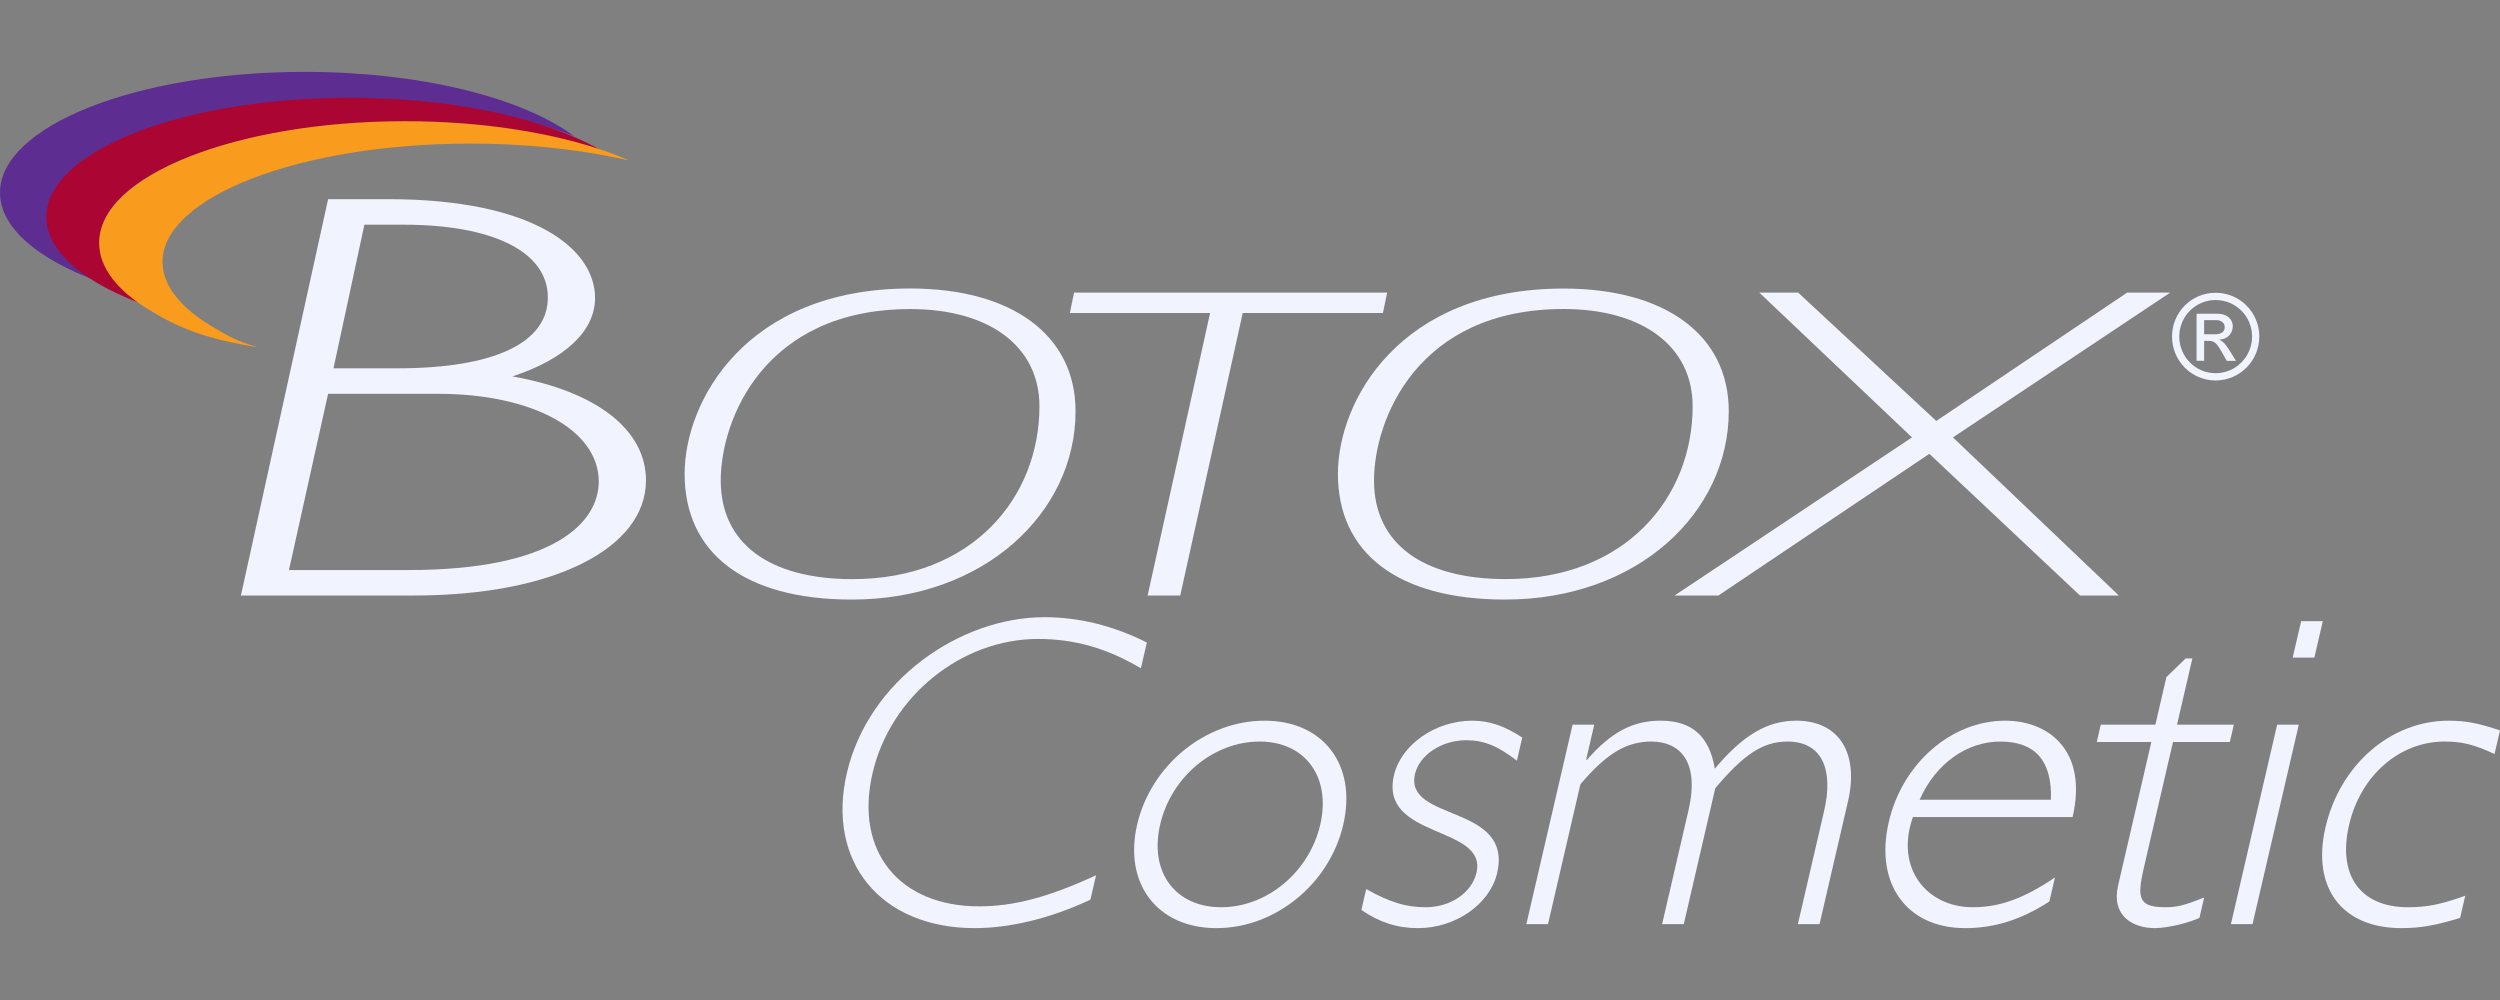 <svg xmlns="http://www.w3.org/2000/svg" id="Layer_1" data-name="Layer 1" width="400" height="160" viewBox="0 0 400 160"><rect x="0" y="0" width="400" height="160" fill="#808080" stroke="none"/><defs><style>      .cls-1 {        fill: #f99b1c;      }      .cls-1, .cls-2, .cls-3, .cls-4 {        stroke-width: 0px;      }      .cls-2 {        fill: #f1f4ff;      }      .cls-3 {        fill: #5e2d91;      }      .cls-4 {        fill: #ab0534;      }    </style></defs><path class="cls-3" d="M8.935,35.263c0-10.532,21.753-19.083,48.549-19.083,13.455,0,25.615,2.163,34.408,5.641-8.173-6.134-24.424-10.321-43.135-10.321-26.915,0-48.757,8.66-48.757,19.32,0,5.641,6.111,10.717,15.848,14.251-4.382-2.866-6.913-6.221-6.913-9.808"></path><path class="cls-4" d="M92.385,23.011c1.485.413,2.914.853,4.27,1.325-1.829-1.108-3.955-2.125-6.309-3.054-8.788-3.478-20.945-5.644-34.397-5.644-26.791,0-48.537,8.548-48.537,19.077,0,3.587,2.53,6.939,6.911,9.802,2.554,1.674,5.737,3.18,9.425,4.466-1.397-.844-2.625-1.741-3.674-2.669-2.654-2.356-4.136-4.961-4.136-7.704,0-10.529,21.743-19.077,48.536-19.077,10.392,0,20.012,1.289,27.91,3.478"></path><path class="cls-1" d="M98.662,25.249c.726.155,1.324.258,2.027.422-1.14-.495-2.214-.92-3.474-1.366-8.636-3.057-19.991-4.911-32.434-4.911-27.003,0-48.916,8.738-48.916,19.511,0,3.909,2.894,7.552,7.872,10.605,5.027,3.086,9.22,4.695,17.535,6.072-3.859-1.225-4.229-1.538-7.025-3.156-5.187-2.995-8.243-6.661-8.243-10.523,0-10.447,22.071-18.928,49.271-18.928,8.464,0,16.424.829,23.386,2.274"></path><g><path class="cls-2" d="M182.544,106.926c-5.393-3.2-10.603-4.695-16.451-4.695-12.268,0-23.631,9.169-26.484,21.466-2.899,12.507,4.223,21.319,17.068,21.319,5.559,0,11.174-1.491,18.693-4.976l-.907,3.912c-6.394,2.986-12.819,4.548-18.521,4.548-15.009,0-23.742-10.591-20.446-24.803,3.445-14.854,18.127-24.947,31.62-24.947,5.486,0,11.022,1.351,16.383,4.053l-.957,4.123"></path><path class="cls-2" d="M214.923,131.94c2.208-9.521-3.144-16.63-12.597-16.63s-18.177,7.109-20.385,16.63c-2.19,9.451,3.232,16.56,12.688,16.56s18.104-7.109,20.295-16.56M211.242,131.94c-1.762,7.607-8.549,13.219-15.838,13.219-7.365,0-11.544-5.612-9.783-13.219,1.779-7.678,8.566-13.292,15.928-13.292,7.292,0,11.457,5.688,9.692,13.292h.001Z"></path><path class="cls-2" d="M242.702,121.707c-3.066-2.347-5.233-3.271-8.12-3.271-3.897,0-7.473,2.344-8.182,5.401-1.782,7.675,15.713,4.762,13.14,15.851-1.152,4.973-6.659,8.812-12.65,8.812-3.322,0-6.21-.923-9.068-2.913l.773-3.341c3.762,2.131,6.396,2.913,9.5,2.913,3.97,0,7.385-2.274,8.144-5.544,1.762-7.604-15.578-5.33-13.207-15.563,1.138-4.905,6.644-8.741,12.492-8.741,2.815,0,5.215.853,8.036,2.699l-.857,3.698"></path><path class="cls-2" d="M253.776,121.563h.143c3.923-4.478,7.368-6.254,11.769-6.254,5.055,0,7.797,2.488,8.686,7.675,4.483-5.331,8.348-7.675,13.041-7.675,6.781,0,10.071,5.12,8.257,12.935l-4.547,19.616h-3.465l4.203-18.125c1.485-6.394-.172-11.089-5.874-11.089-3.967,0-7.061,2.134-11.544,7.464l-5.043,21.75h-3.465l4.218-18.195c1.831-7.889-1.412-11.018-5.962-11.018-3.97,0-7.155,1.923-11.326,6.825l-5.189,22.388h-3.462l7.397-31.912h3.465l-1.301,5.615"></path><path class="cls-2" d="M331.615,130.733c2.473-10.661-3.859-15.423-10.786-15.423-8.59,0-16.451,6.822-18.623,16.202-2.293,9.878,2.847,16.988,12.227,16.988,4.69,0,8.972-1.351,13.472-4.264l.889-3.839c-4.955,3.341-8.823,4.762-13.154,4.762-7.359,0-12.481-6.257-9.573-14.426h25.547M307.14,127.961c2.578-5.829,7.572-9.313,12.915-9.313,5.556,0,8.313,3.06,8.088,9.313h-21.003Z"></path><path class="cls-2" d="M348.321,115.949h9.095l-.645,2.772h-9.091l-4.401,18.977c-1.269,5.471-1.657,7.461,3.106,7.461,1.946,0,3.098-.284,6.28-1.562l-.758,3.268c-.732.354-1.896.712-3.205,1.069-1.292.281-2.733.566-3.885.566-3.608,0-7.044-1.99-5.921-6.822l5.32-22.957h-8.733l.642-2.772h8.736l1.762-7.605,3.071-2.986h1.085l-2.456,10.591"></path><path class="cls-2" d="M370.296,105.218h-3.465l1.353-5.829h3.462l-1.35,5.829M360.405,147.861h-3.459l7.397-31.912h3.465l-7.403,31.912h0Z"></path><path class="cls-2" d="M399.125,120.64c-3.392-1.562-5.241-1.993-7.986-1.993-7.216,0-13.449,5.404-15.292,13.363-1.861,8.029,1.788,13.149,9.435,13.149,2.96,0,5.224-.425,9.161-1.846l-.826,3.552c-3.958,1.21-6.367,1.635-9.397,1.635-9.529,0-14.38-6.468-12.14-16.135,2.328-10.019,10.451-17.055,19.694-17.055,2.812,0,4.88.425,8.225,1.562l-.875,3.769"></path><polyline class="cls-2" points="221.272 50.079 198.837 50.079 188.838 95.287 183.62 95.287 193.616 50.079 171.181 50.079 171.846 46.812 221.94 46.812 221.272 50.079"></polyline><path class="cls-2" d="M276.6,65.789c0-12.158-10.106-19.619-26.437-19.619-26.323,0-36.097,18.054-36.097,29.644,0,12.577,9.438,20.115,26.77,20.115,21.213,0,35.765-13.934,35.765-30.14M270.824,65.004c0,14.643-10.775,27.651-29.879,27.651-13.332,0-21.103-5.685-21.103-15.78,0-9.665,6.88-27.434,30.319-27.434,12.664,0,20.662,5.972,20.662,15.563"></path><polyline class="cls-2" points="312.469 69.982 339.02 95.287 332.799 95.287 308.695 72.611 274.931 95.287 267.928 95.287 305.918 69.982 281.482 46.812 287.698 46.812 309.806 67.351 340.353 46.812 347.239 46.812 312.469 69.982"></polyline><path class="cls-2" d="M354.496,48.004c3.223,0,5.836,2.608,5.836,5.846s-2.613,5.861-5.836,5.861-5.813-2.626-5.813-5.861,2.593-5.846,5.813-5.846M354.496,46.844c-3.862,0-6.971,3.121-6.971,7.007s3.109,7.021,6.971,7.021,6.991-3.138,6.991-7.021-3.124-7.007-6.991-7.007ZM351.451,57.733h1.211v-3.197h.717c.927,0,1.289.325,2.237,2.016l.662,1.181h1.476l-.907-1.465c-.621-1.011-1.097-1.656-1.741-1.887v-.035c1.266-.079,2.138-.952,2.138-2.171,0-.818-.621-1.978-2.479-1.978h-3.313v7.537h-.001ZM352.662,53.487v-2.265h1.948c.799,0,1.345.44,1.345,1.122,0,.783-.621,1.143-1.552,1.143,0,0-1.741,0-1.741,0Z"></path><path class="cls-2" d="M52.497,63.008h17.579c15.109,0,25.725,5.782,25.725,14.046,0,6.509-7.123,14.151-30.375,14.151h-19.192l6.262-28.197M52.497,31.869l-13.951,63.411h27.741c22.258,0,37.069-7.534,37.069-18.418,0-8.073-7.849-14.233-21.371-16.636,8.441-2.781,13.224-7.265,13.224-12.557,0-7.806-9.73-15.801-33.116-15.801h-9.596M58.304,35.949h6.262c14.382,0,23.092,4.375,23.092,11.64s-8.575,11.343-24.112,11.343h-10.188l4.947-22.983"></path><path class="cls-2" d="M172.088,65.792c0-12.155-10.133-19.634-26.449-19.634-26.317,0-36.1,18.066-36.1,29.653,0,12.583,9.433,20.12,26.773,20.12,21.207,0,35.776-13.937,35.776-30.139M166.31,65.007c0,14.637-10.78,27.657-29.89,27.657-13.335,0-21.102-5.7-21.102-15.801,0-9.641,6.88-27.411,30.322-27.411,12.659,0,20.671,5.969,20.671,15.555"></path></g></svg>